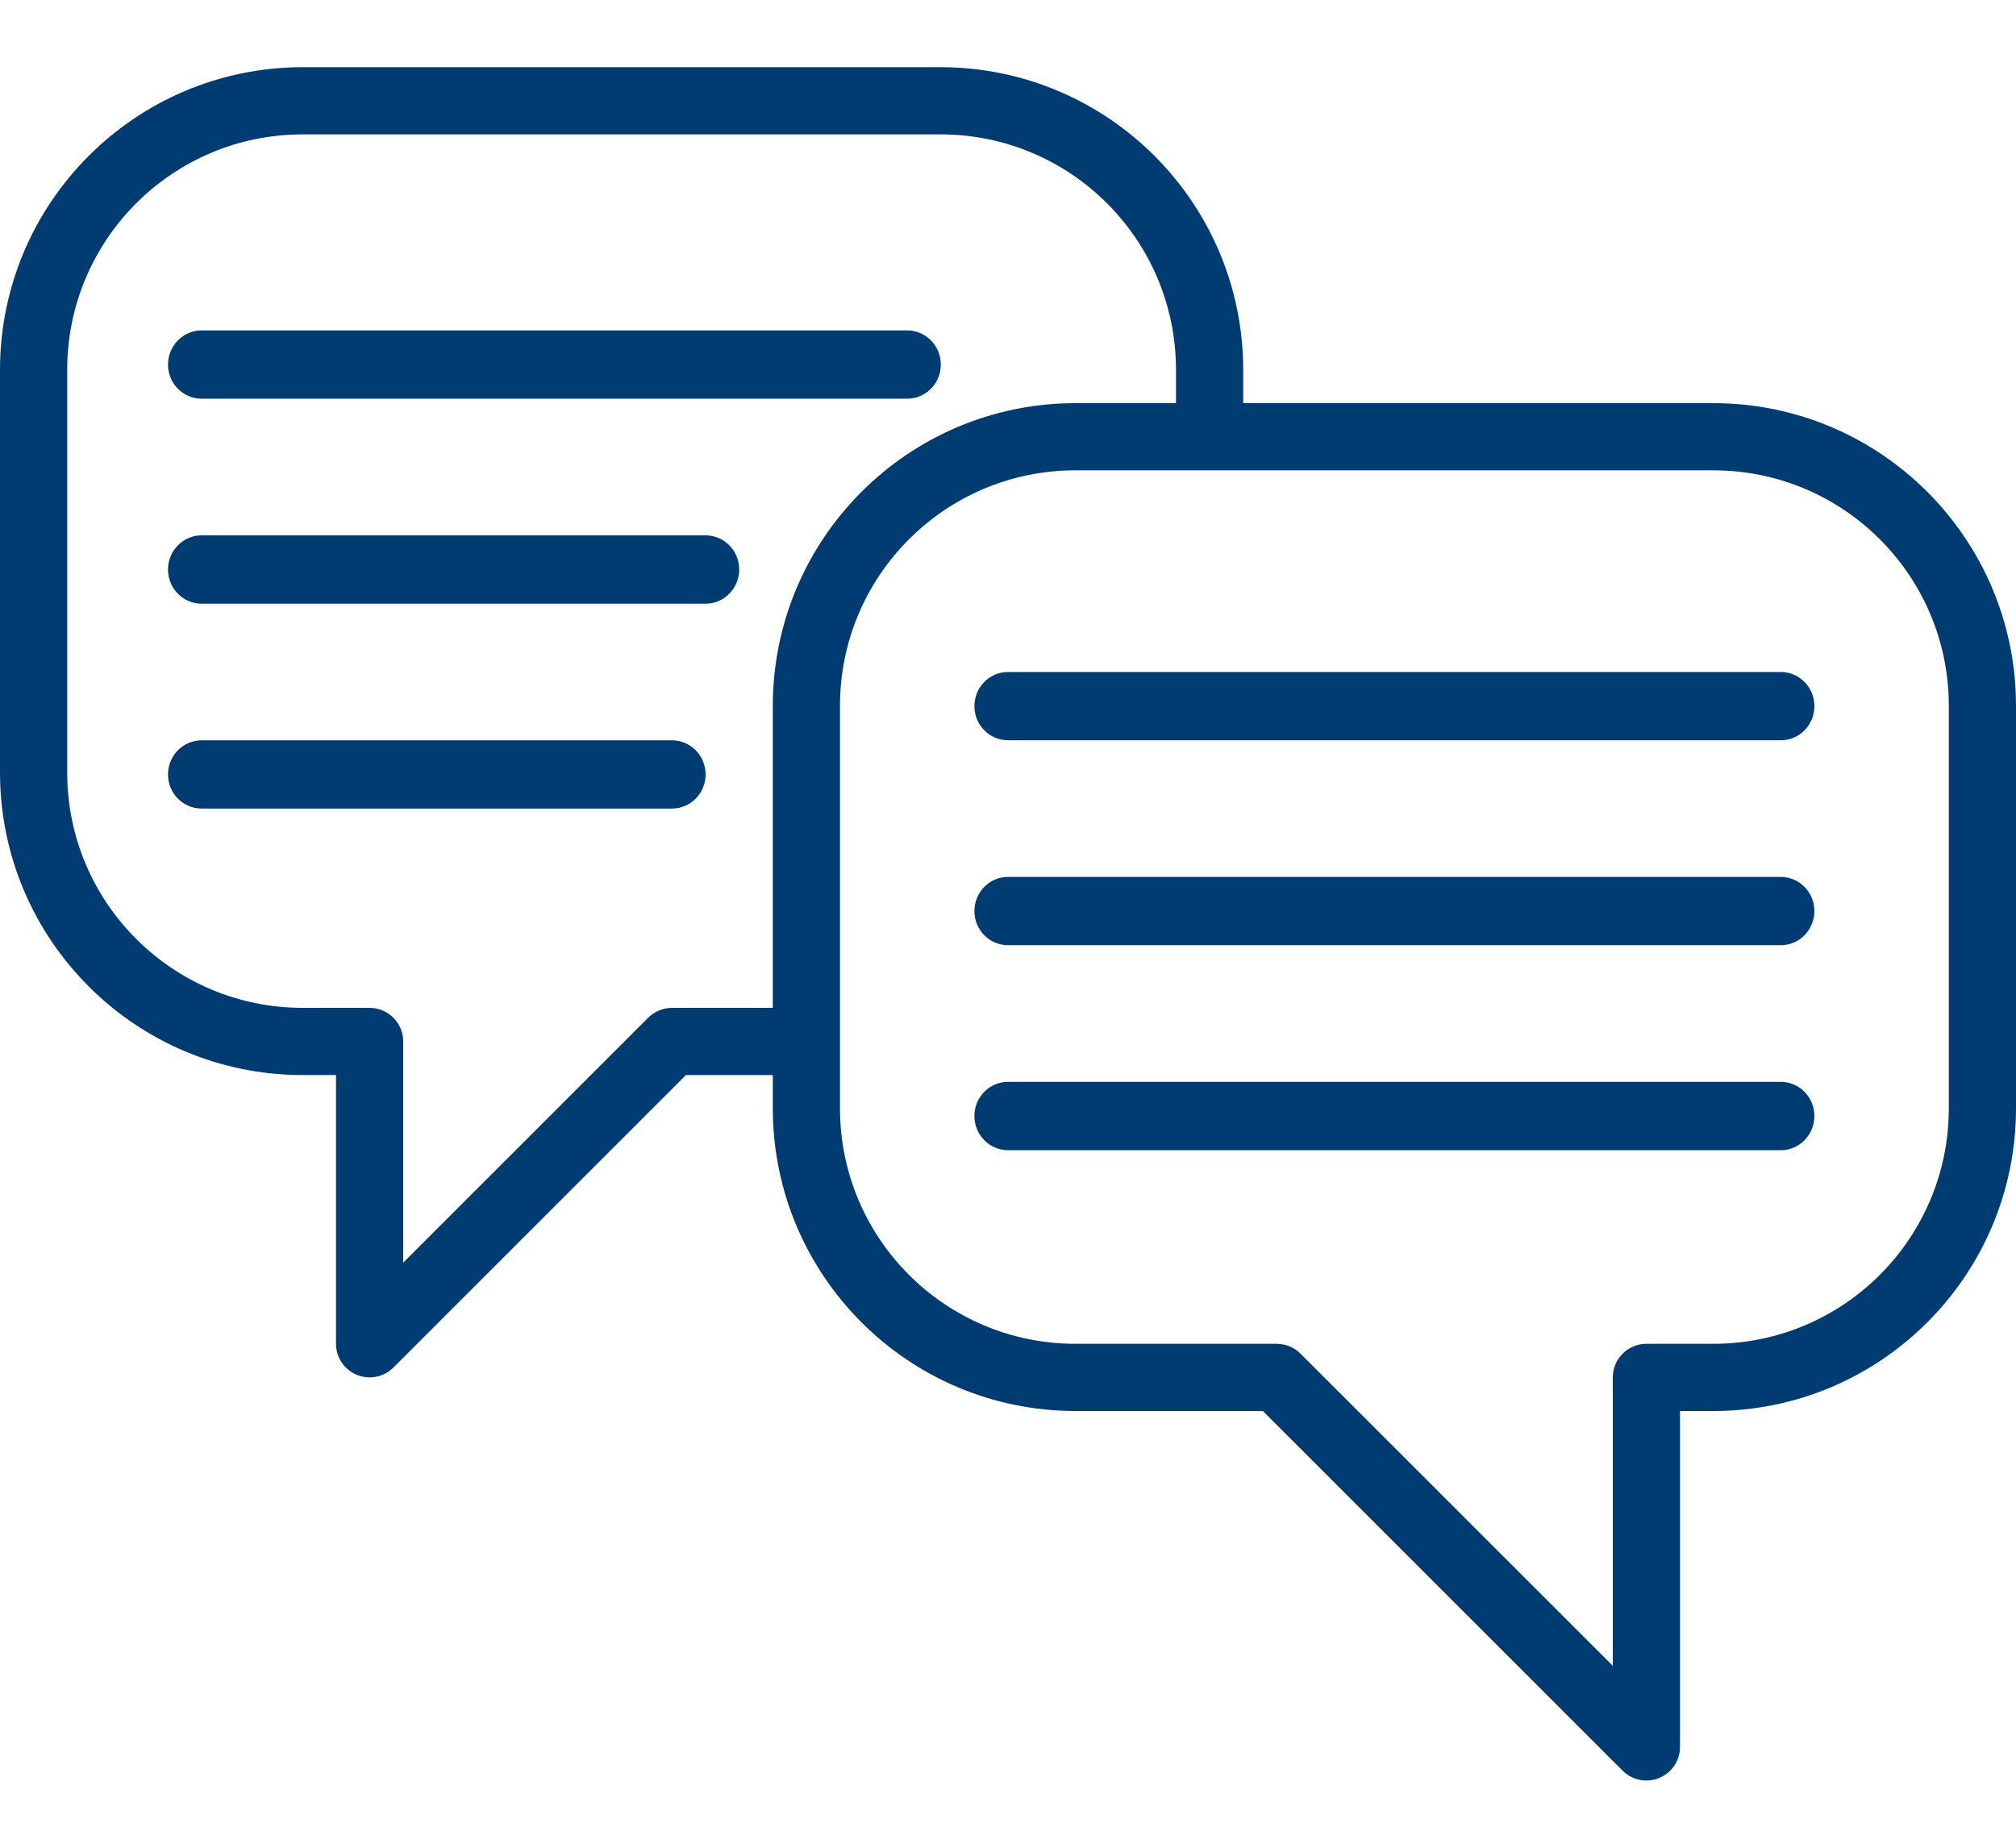 <svg width="24" height="22" viewBox="0 0 24 22" fill="none" xmlns="http://www.w3.org/2000/svg">
<path d="M21.2 12.881C21.421 12.881 21.599 13.063 21.6 13.287C21.6 13.512 21.421 13.695 21.2 13.695H12C11.779 13.695 11.6 13.512 11.6 13.287C11.6 13.063 11.779 12.881 12 12.881H21.2Z" fill="#003C71"/>
<path d="M21.2 10.441C21.421 10.441 21.6 10.623 21.6 10.848C21.599 11.072 21.421 11.254 21.2 11.254H12C11.779 11.254 11.6 11.072 11.6 10.848C11.6 10.623 11.779 10.441 12 10.441H21.2Z" fill="#003C71"/>
<path d="M21.2 8.001C21.421 8.001 21.6 8.183 21.6 8.408C21.6 8.632 21.421 8.814 21.2 8.814H12C11.779 8.814 11.6 8.632 11.6 8.408C11.6 8.183 11.779 8.001 12 8.001H21.2Z" fill="#003C71"/>
<path d="M8 8.815C8.221 8.815 8.4 8.996 8.4 9.221C8.4 9.446 8.221 9.627 8 9.627H2.4C2.18 9.627 2 9.446 2 9.221C2 8.996 2.179 8.815 2.4 8.815H8Z" fill="#003C71"/>
<path d="M8.4 6.374C8.621 6.375 8.8 6.556 8.8 6.781C8.8 7.005 8.621 7.188 8.4 7.188H2.4C2.179 7.188 2 7.005 2 6.781C2 6.556 2.18 6.374 2.4 6.374H8.4Z" fill="#003C71"/>
<path d="M10.8 3.934C11.021 3.934 11.2 4.117 11.2 4.341C11.2 4.566 11.021 4.747 10.8 4.747H2.4C2.18 4.747 2 4.566 2 4.341C2 4.117 2.179 3.934 2.4 3.934H10.8Z" fill="#003C71"/>
<path fill-rule="evenodd" clip-rule="evenodd" d="M11.2 0.8C13.187 0.803 14.797 2.413 14.8 4.4V4.8H20.4C22.387 4.803 23.997 6.413 24 8.4V13.2C23.997 15.188 22.387 16.798 20.4 16.8H20V20.8C20 20.962 19.902 21.107 19.753 21.169C19.604 21.231 19.432 21.197 19.317 21.083L15.034 16.8H12.8C10.813 16.798 9.203 15.188 9.2 13.2V12.8H8.166L4.683 16.283C4.568 16.397 4.396 16.431 4.247 16.369C4.098 16.308 4 16.162 4 16V12.8H3.6C1.613 12.798 0.003 11.188 0 9.201V4.4C0.003 2.413 1.613 0.803 3.6 0.8H11.2ZM12.8 5.6C11.254 5.602 10.002 6.854 10 8.4V13.2C10.002 14.746 11.254 15.998 12.8 16H15.2C15.306 16 15.408 16.043 15.482 16.117L19.2 19.834V16.4C19.2 16.179 19.379 16.001 19.6 16H20.4C21.946 15.998 23.198 14.746 23.2 13.2V8.4C23.198 6.854 21.946 5.602 20.4 5.6H12.8ZM3.6 1.6C2.054 1.602 0.802 2.854 0.8 4.4V9.201C0.802 10.746 2.054 11.998 3.6 12H4.4C4.621 12.001 4.8 12.179 4.8 12.4V15.034L7.717 12.117C7.792 12.043 7.894 12 8 12H9.2V8.4C9.203 6.413 10.813 4.803 12.8 4.8H14V4.4C13.998 2.854 12.746 1.602 11.2 1.6H3.6Z" fill="#003C71"/>
</svg>
